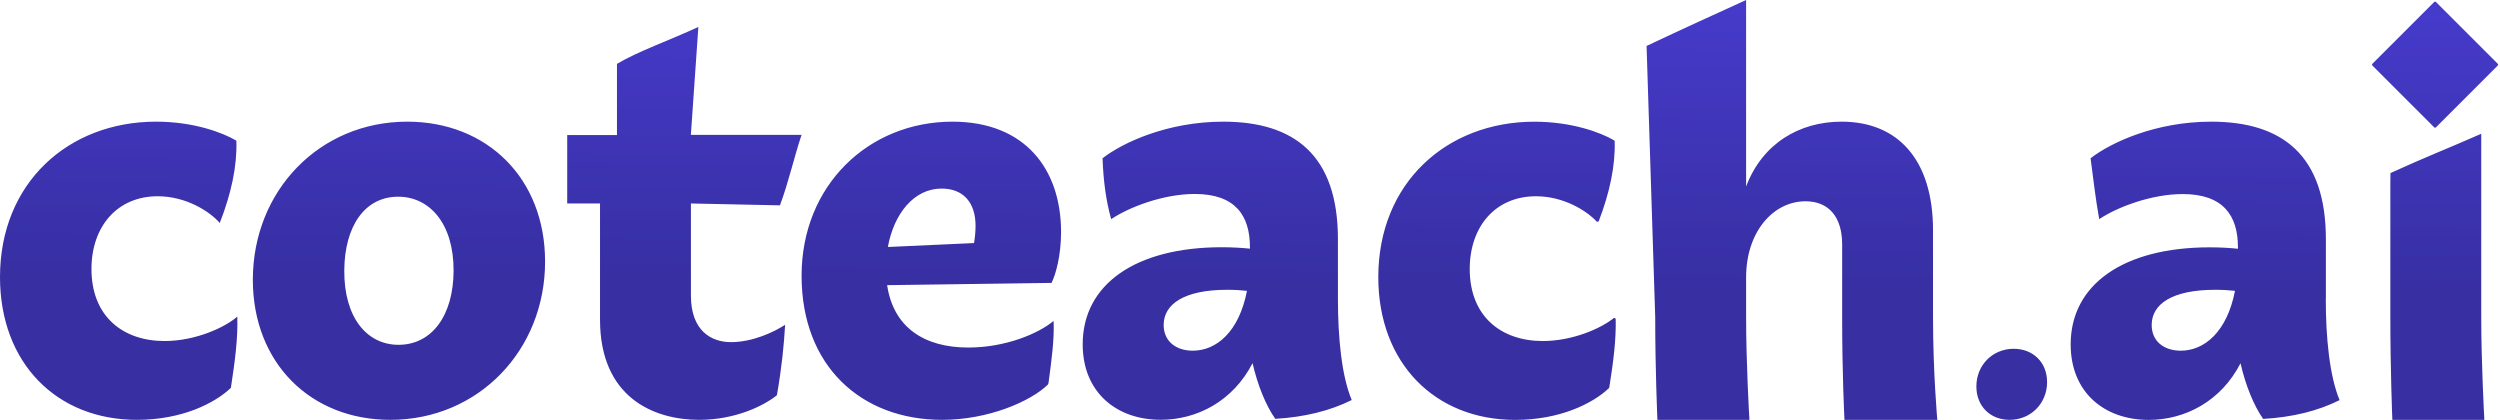 <svg width="131" height="22" viewBox="0 0 131 22" fill="none" xmlns="http://www.w3.org/2000/svg">
<g clip-path="url(#clip0_23_9924)">
<path d="M130.882 3.341L127.643 0.103C127.618 0.078 127.578 0.078 127.553 0.103L124.313 3.341C124.288 3.366 124.288 3.409 124.313 3.434L127.553 6.673C127.578 6.698 127.618 6.698 127.643 6.673L130.882 3.434C130.908 3.409 130.908 3.366 130.882 3.341ZM12.436 16.586C11.825 17.137 10.264 17.87 8.621 17.87C6.459 17.87 4.793 16.596 4.793 14.098C4.793 11.856 6.152 10.284 8.263 10.284C9.754 10.284 10.992 11.08 11.515 11.683C12.118 10.152 12.431 8.685 12.386 7.371C11.663 6.943 10.139 6.375 8.178 6.375C3.585 6.375 0 9.581 0 14.519C0 19.027 2.972 22 7.172 22C9.529 22 11.258 21.129 12.098 20.323C12.316 18.901 12.476 17.673 12.433 16.586H12.436ZM21.337 6.375C16.741 6.375 13.249 9.996 13.249 14.659C13.249 19.004 16.263 22 20.451 22C25.069 22 28.564 18.351 28.562 13.708C28.564 9.351 25.53 6.375 21.337 6.375ZM20.881 18.068C19.22 18.068 18.024 16.631 18.04 14.169C18.057 11.854 19.113 10.307 20.864 10.307C22.51 10.307 23.783 11.716 23.768 14.206C23.753 16.536 22.63 18.068 20.881 18.068ZM36.202 7.066L36.594 1.412C35.021 2.14 33.447 2.683 32.329 3.346V7.078H29.722V10.662H31.441V16.749C31.441 20.804 34.225 22 36.642 22C38.523 22 40.024 21.264 40.71 20.709C40.972 19.194 41.078 18.081 41.14 17.019C40.547 17.407 39.429 17.928 38.303 17.928C37.297 17.928 36.204 17.362 36.204 15.485V10.662L40.87 10.76C41.34 9.491 41.63 8.159 42.003 7.066M55.192 16.829C54.419 17.472 52.705 18.211 50.734 18.211C48.44 18.211 46.816 17.165 46.486 14.942L55.099 14.824C55.322 14.394 55.6 13.375 55.6 12.166C55.6 8.838 53.688 6.375 49.911 6.375C45.505 6.375 42.003 9.716 42.003 14.449C42.003 19.182 45.125 22 49.37 22C51.775 22 53.996 21.041 54.909 20.153L54.939 20.09C55.107 18.831 55.249 17.788 55.209 16.834C55.209 16.824 55.199 16.819 55.189 16.827L55.192 16.829ZM49.336 9.881C50.479 9.881 51.119 10.612 51.119 11.836C51.119 12.119 51.089 12.434 51.042 12.727C51.042 12.732 51.037 12.737 51.029 12.737L46.524 12.942C46.839 11.208 47.885 9.881 49.338 9.881H49.336ZM70.107 15.643V12.529C70.107 8.164 67.855 6.375 64.098 6.375C61.191 6.375 58.837 7.466 57.774 8.292C57.814 9.473 57.959 10.54 58.226 11.483C59.177 10.845 60.968 10.164 62.604 10.164C64.718 10.164 65.496 11.28 65.496 12.95V13.03C65.136 12.992 64.626 12.955 64.023 12.955C59.502 12.955 56.733 14.902 56.733 18.041C56.733 20.561 58.507 21.997 60.818 21.997C62.722 21.997 64.608 21.024 65.634 19.029C65.897 20.168 66.314 21.214 66.82 21.942C66.822 21.942 66.827 21.942 66.832 21.947C68.368 21.855 69.702 21.524 70.83 20.961C70.299 19.692 70.107 17.69 70.107 15.64V15.643ZM62.502 18.376C61.614 18.376 60.976 17.878 60.976 17.029C60.976 15.933 62.054 15.185 64.303 15.185C64.703 15.185 65.056 15.207 65.341 15.24C64.928 17.387 63.74 18.376 62.502 18.376ZM84.659 16.694L84.574 16.656C83.916 17.2 82.415 17.87 80.841 17.87C78.68 17.87 77.014 16.596 77.014 14.098C77.014 11.856 78.372 10.284 80.484 10.284C81.922 10.284 83.128 11.027 83.678 11.621L83.769 11.603C84.346 10.111 84.649 8.682 84.609 7.398L84.587 7.358C83.856 6.93 82.343 6.377 80.401 6.377C75.808 6.377 72.223 9.583 72.223 14.521C72.223 19.029 75.195 22.003 79.396 22.003C81.74 22.003 83.463 21.142 84.309 20.338L84.326 20.303C84.546 18.934 84.689 17.775 84.662 16.697L84.659 16.694ZM101.29 16.599V12.061C101.29 8.395 99.472 6.375 96.499 6.375C94.296 6.375 92.354 7.509 91.496 9.771V0C89.893 0.733 88.166 1.514 86.28 2.408L86.733 16.606C86.733 19.355 86.841 21.802 86.848 21.99C86.848 21.995 86.853 22 86.861 22H91.656C91.656 22 91.669 21.995 91.669 21.988C91.656 21.782 91.496 18.987 91.496 16.606V14.537C91.496 12.149 92.912 10.547 94.613 10.547C95.819 10.547 96.529 11.363 96.529 12.802V16.606C96.529 19.63 96.642 21.817 96.65 21.99C96.652 21.997 96.657 22 96.662 22H101.515C101.515 21.988 101.29 19.532 101.29 16.599ZM105.516 18.276C104.41 18.276 103.562 19.134 103.562 20.248C103.562 21.284 104.29 22 105.303 22C106.419 22 107.267 21.131 107.267 20.025C107.267 18.984 106.531 18.276 105.516 18.276ZM121.876 15.643V12.529C121.876 8.164 119.625 6.375 115.867 6.375C112.958 6.375 110.606 7.468 109.546 8.294C109.701 9.458 109.801 10.382 109.999 11.483C110.949 10.847 112.743 10.169 114.374 10.169C116.488 10.169 117.268 11.285 117.268 12.955V13.035C116.906 12.997 116.395 12.96 115.792 12.96C111.272 12.96 108.503 14.907 108.503 18.046C108.503 20.566 110.276 22.003 112.588 22.003C114.492 22.003 116.38 21.029 117.403 19.034C117.664 20.175 118.084 21.224 118.589 21.952C120.13 21.862 121.464 21.532 122.594 20.966C122.067 19.697 121.871 17.695 121.871 15.645L121.876 15.643ZM114.274 18.376C113.383 18.376 112.748 17.878 112.748 17.029C112.748 15.933 113.824 15.185 116.073 15.185C116.475 15.185 116.828 15.207 117.113 15.24C116.698 17.387 115.51 18.376 114.274 18.376ZM130.017 16.606V7.01C128.221 7.801 127.225 8.174 125.261 9.068C125.256 9.068 125.254 9.621 125.254 9.623V16.606C125.254 19.352 125.351 21.802 125.359 21.99C125.359 21.995 125.364 22 125.371 22H130.167C130.167 22 130.18 21.995 130.18 21.988C130.167 21.782 130.017 18.987 130.017 16.606Z" fill="url(#paint0_linear_23_9924)"/>
</g>
<defs>
<linearGradient id="paint0_linear_23_9924" x1="77.368" y1="2.26891e-09" x2="77.168" y2="22.002" gradientUnits="userSpaceOnUse">
<stop stop-color="#463ACB"/>
<stop offset="0.679" stop-color="#372FA2"/>
</linearGradient>
<clipPath id="clip0_23_9924">
<rect width="130.9" height="22" fill="white"/>
</clipPath>
</defs>
</svg>
